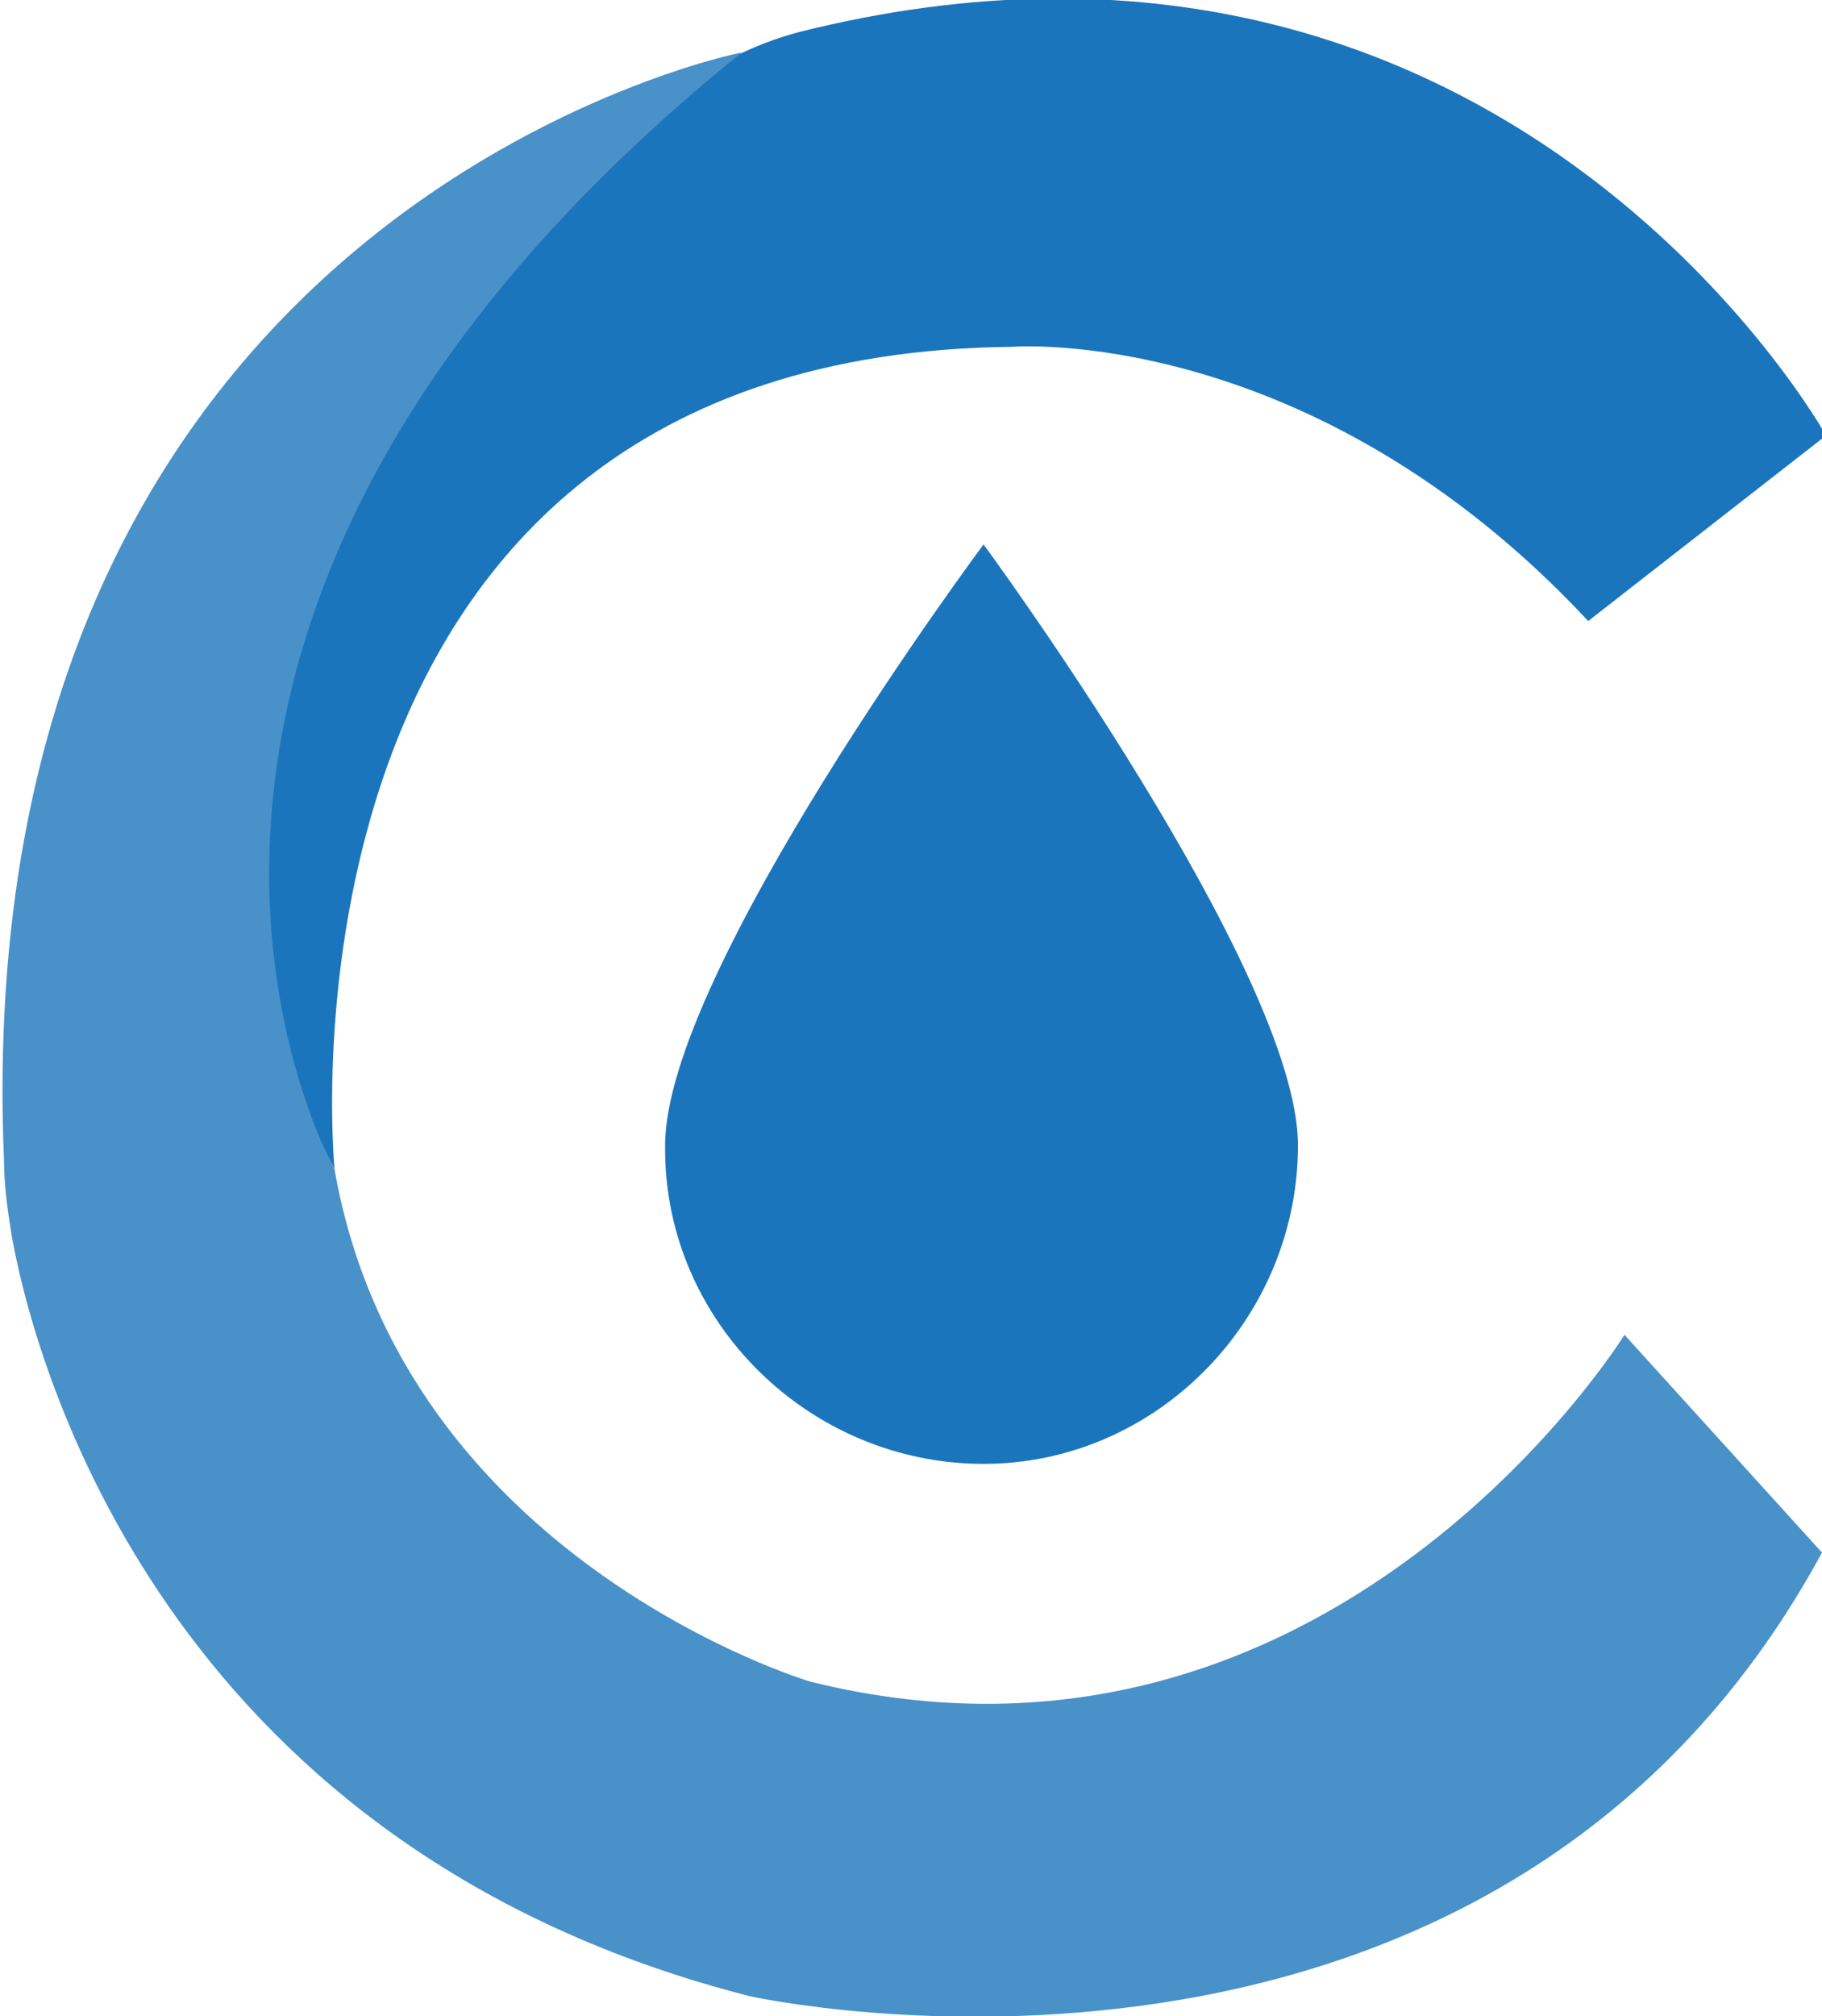 <svg xmlns="http://www.w3.org/2000/svg" xml:space="preserve" id="Layer_1" x="0" y="0" style="enable-background:new 0 0 45.2 50" version="1.1" viewBox="0 0 45.2 50"><style type="text/css">.st0{fill:#1b75bc}.st1{fill:#4991c9}</style><path d="M8.3 29S6.3 8.8 25.1 8.6c0 0 7.4-.6 14.3 6.8l5.9-4.6s-8-14.4-25.5-10c-1.1.3-2.1.8-3 1.5-4 3-15.5 13.4-8.5 26.7z" class="st0"/><path d="M18.4 1.3S-.9 5.1.1 28.8c0 .6.1 1.3.2 1.9.7 3.8 4.2 15.2 18.3 18.8 0 0 18.4 4.1 26.6-11l-4.9-5.4S33 44.9 20.1 41.7c0 0-10.1-3-11.8-12.7 0 0-7.6-13.4 10.1-27.7z" class="st1"/><path d="M32.2 28.4c0 4.3-3.5 7.9-7.8 7.9s-7.9-3.5-7.9-7.8v-.1c0-4.3 7.9-14.9 7.9-14.9s7.8 10.6 7.8 14.9z" class="st0"/></svg>